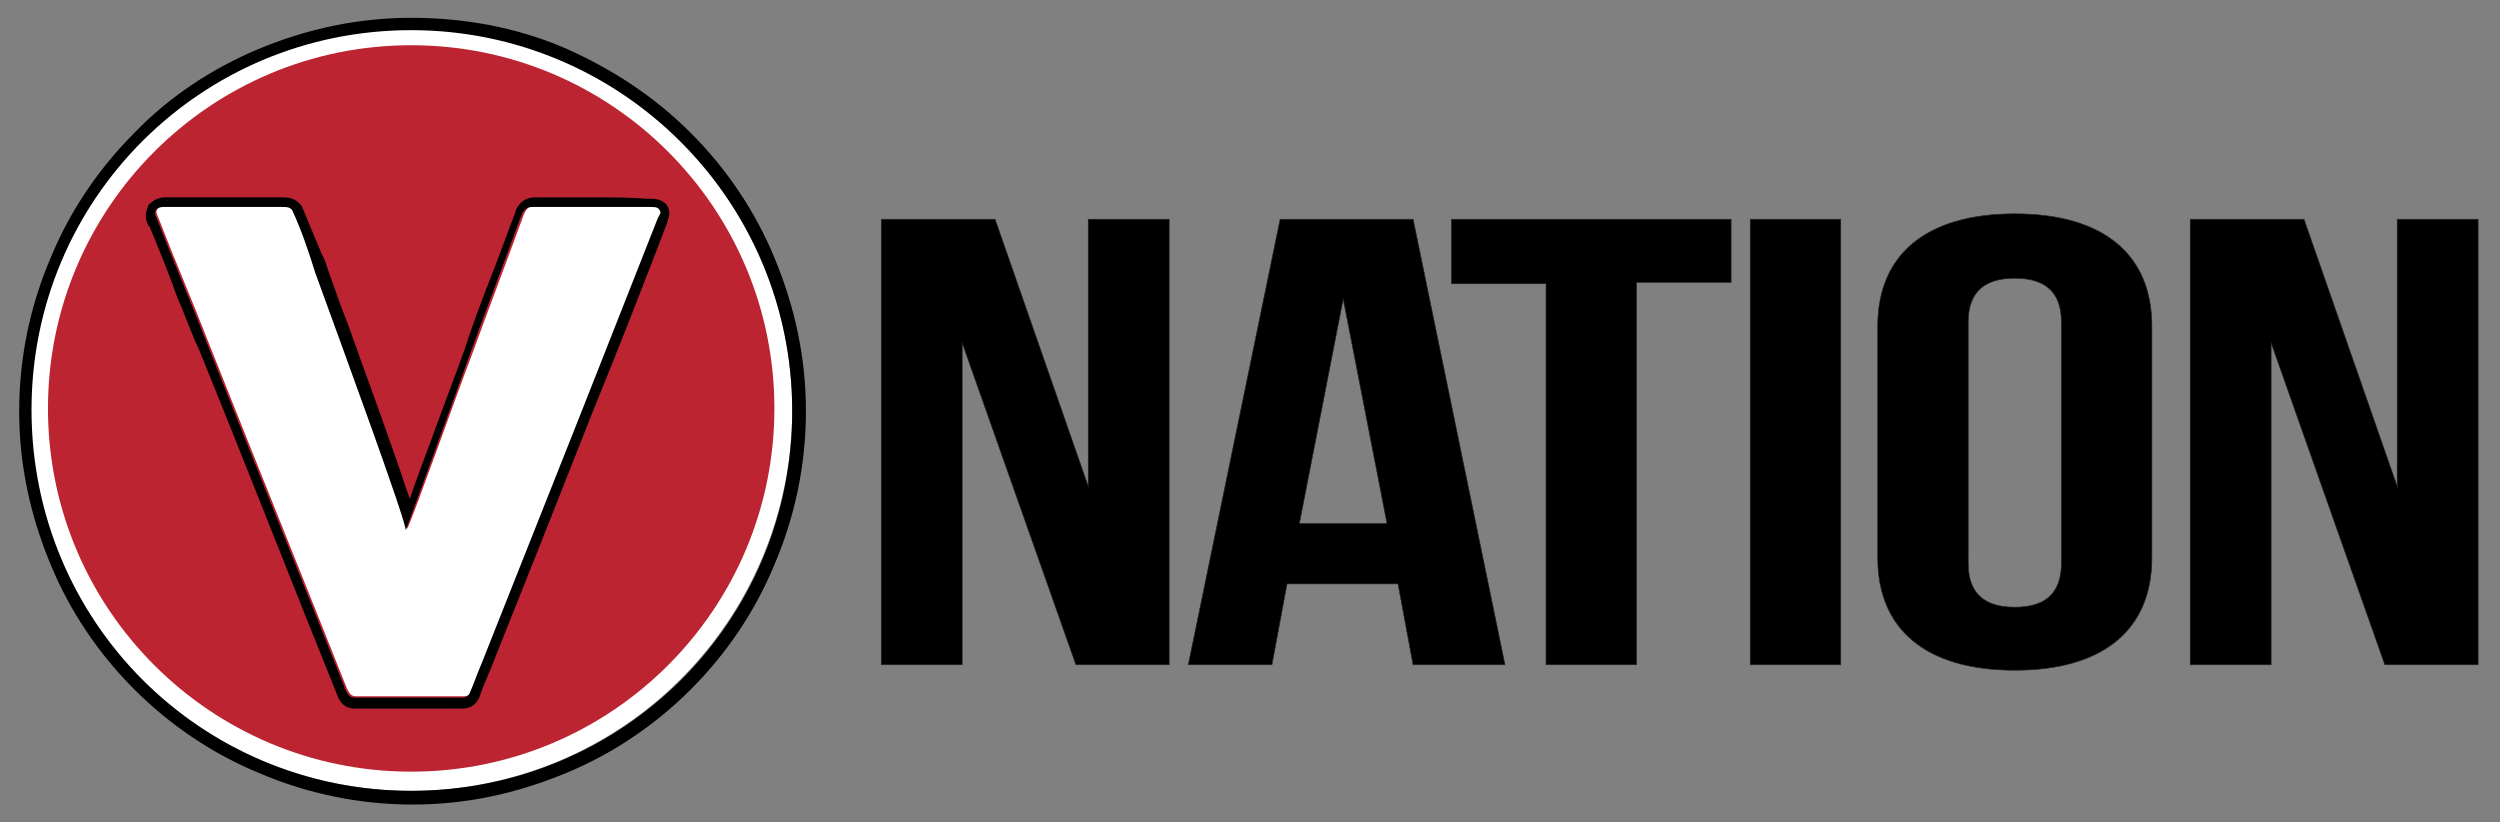 <?xml version="1.0" encoding="utf-8"?>
<!-- Generator: Adobe Illustrator 28.2.0, SVG Export Plug-In . SVG Version: 6.00 Build 0)  -->
<svg version="1.1" id="Layer_1" xmlns="http://www.w3.org/2000/svg" xmlns:xlink="http://www.w3.org/1999/xlink" x="0px" y="0px"
	 viewBox="0 0 182.4 60" style="enable-background:new 0 0 182.4 60;" xml:space="preserve">
<rect x="0" y="0" width="182.4" height="60" fill="#808080" stroke="none"/>
<style type="text/css">
	.st0{fill:#FFFFFF;}
	.st1{fill:#BB2430;}
	.st2{stroke:#231F20;stroke-width:4.829758e-02;stroke-miterlimit:10;}
</style>
<g>
	<circle class="st0" cx="30" cy="29.9" r="27.8"/>
	<path d="M30,2.2c15.3,0,27.8,12.4,27.8,27.8S45.4,57.7,30,57.7S2.3,45.3,2.3,29.9S14.7,2.2,30,2.2 M30,1.3c-3.9,0-7.6,0.8-11.2,2.3
		C15.5,5,12.4,7,9.8,9.7c-2.6,2.6-4.7,5.7-6.1,9.1C2.2,22.3,1.4,26.1,1.4,30s0.8,7.6,2.3,11.2c1.4,3.4,3.5,6.5,6.1,9.1
		c2.6,2.6,5.7,4.7,9.1,6.1c3.5,1.5,7.3,2.3,11.2,2.3s7.6-0.8,11.2-2.3c3.4-1.4,6.5-3.5,9.1-6.1s4.7-5.7,6.1-9.1
		c1.5-3.5,2.3-7.3,2.3-11.2s-0.8-7.6-2.3-11.2c-1.4-3.4-3.5-6.5-6.1-9.1C47.7,7,44.6,5,41.2,3.5C37.7,2,33.9,1.3,30,1.3L30,1.3z"/>
</g>
<circle class="st1" cx="30" cy="29.8" r="26.5"/>
<g>
	<path class="st0" d="M34.5,25.7c1.2-3.3,2.5-6.7,3.7-10c0.1-0.2,0.1-0.3,0.3-0.5S39,15,39.3,15c2.7,0,5.4,0,8.1,0
		c0.3,0,0.6,0,0.8,0.2s0,0.4-0.1,0.6c-1.8,4.6-3.6,9.1-5.4,13.7c-2.5,6.3-5,12.6-7.5,18.9c-0.3,0.7-0.5,1.3-0.8,2
		c-0.1,0.3-0.3,0.4-0.6,0.4c-2.6,0-5.2,0-7.8,0c-0.4,0-0.5-0.2-0.7-0.6c-3.3-8.3-6.7-16.7-10-25c-1.2-3.1-2.5-6.1-3.7-9.2
		c-0.1-0.3-0.3-0.5-0.1-0.8S12,15,12.3,15c2.8,0,5.5,0,8.3,0c0.3,0,0.6,0,0.8,0.2c0.7,1.5,1.2,3,1.7,4.6c2,5.5,6.7,18.3,6.6,18.8
		C30.2,37.6,33.3,28.8,34.5,25.7z"/>
	<path d="M43.3,15.1c1.3,0,2.7,0,4,0l0,0c0.1,0,0.1,0,0.2,0c0.2,0,0.5,0,0.6,0.2c0.2,0.2,0,0.4-0.1,0.6c-1.8,4.6-3.6,9.1-5.4,13.7
		c-2.5,6.3-5,12.6-7.5,18.9c-0.3,0.7-0.5,1.3-0.8,2c-0.1,0.3-0.3,0.4-0.6,0.4l0,0c-1.3,0-2.7,0-4,0s-2.5,0-3.8,0l0,0
		c-0.4,0-0.5-0.2-0.7-0.6c-3.3-8.3-6.7-16.7-10-25c-1.2-3.1-2.5-6.1-3.7-9.2c-0.1-0.3-0.3-0.5-0.1-0.8c0.2-0.2,0.4-0.2,0.6-0.2
		c0.1,0,0.1,0,0.2,0l0,0c1.4,0,2.8,0,4.2,0s2.7,0,4.1,0l0,0h0.1c0.3,0,0.5,0,0.7,0.2c0.7,1.5,1.2,3,1.7,4.6c2,5.5,6.7,18.3,6.6,18.8
		c0.4-1.1,3.6-9.8,4.7-12.9c1.2-3.3,2.5-6.7,3.7-10c0.1-0.2,0.1-0.3,0.3-0.5s0.4-0.2,0.6-0.2c0.1,0,0.1,0,0.2,0l0,0
		C40.6,15.1,42,15.1,43.3,15.1 M43.3,14.4c-1.3,0-2.7,0-4,0l0,0h-0.1h-0.1c-0.2,0-0.7,0-1.1,0.4c-0.2,0.2-0.4,0.5-0.4,0.7
		c-0.6,1.5-1.1,3-1.7,4.5c-0.7,1.8-1.4,3.6-2,5.5c-0.5,1.4-1.5,4-2.4,6.5c-0.6,1.6-1.2,3.2-1.6,4.4c-0.3-0.8-0.6-1.8-1.1-3.2
		c-1-2.9-2.3-6.4-3.4-9.5c-0.6-1.5-1.1-3-1.5-4.1c-0.1-0.3-0.2-0.7-0.4-1c-0.5-1.2-1-2.4-1.5-3.6l-0.1-0.1l-0.1-0.1
		c-0.4-0.4-0.9-0.4-1.2-0.4l0,0l0,0l0,0c-1.5,0-2.8,0-4.1,0c-1.5,0-2.9,0-4.2,0l0,0h-0.1h-0.1c-0.2,0-0.7,0-1.2,0.5L10.8,15v0.1
		c-0.3,0.6-0.1,1.1,0,1.3c0,0,0,0.1,0.1,0.1c0.7,1.7,1.4,3.4,2,5.1c0.6,1.4,1.1,2.8,1.7,4.1c3.9,9.6,7,17.6,10,25l0,0
		c0.1,0.3,0.4,1,1.3,1l0,0c1.2,0,2.4,0,3.8,0c1.2,0,2.5,0,4,0l0,0c0.6,0,1.1-0.3,1.3-0.9c0.2-0.6,0.5-1.3,0.8-2
		c2.6-6.5,5.1-12.8,7.5-18.9c1.8-4.4,3.6-9,5.4-13.7c0,0,0,0,0-0.1c0.1-0.2,0.3-0.7-0.1-1.2l0,0l0,0c-0.4-0.4-0.9-0.4-1.2-0.4h-0.1
		h-0.1l0,0C46,14.4,44.7,14.4,43.3,14.4L43.3,14.4z"/>
</g>
<g>
	<g>
		<path class="st2" d="M70.2,25v23.5h-5.9V16h8.3l6.8,19.5V16h5.9v32.5h-6.8L70.2,25z"/>
		<path class="st2" d="M109.8,48.5h-6.7l-1.1-5.9h-8.1l-1.1,5.9h-6.1L93.4,16h9.7L109.8,48.5z M94.8,38.2h6.4L98,21.8L94.8,38.2z"/>
		<path class="st2" d="M105.9,16h20.4v4.6h-6.9v27.9h-6.6V20.7h-6.9V16z"/>
		<path class="st2" d="M127.7,16h6.6v32.5h-6.6C127.7,48.5,127.7,16,127.7,16z"/>
		<path class="st2" d="M137,23.8c0-5.2,3.5-8.2,10-8.2s10,3,10,8.2v16.9c0,5.2-3.5,8.2-10,8.2s-10-3-10-8.2V23.8z M143.6,41.1
			c0,2.3,1.3,3.2,3.4,3.2c2.1,0,3.4-0.9,3.4-3.2V23.5c0-2.3-1.3-3.2-3.4-3.2c-2.1,0-3.4,0.9-3.4,3.2V41.1z"/>
		<path class="st2" d="M165.7,25v23.5h-5.9V16h8.3l6.8,19.5V16h5.9v32.5H174L165.7,25z"/>
	</g>
</g>
</svg>
